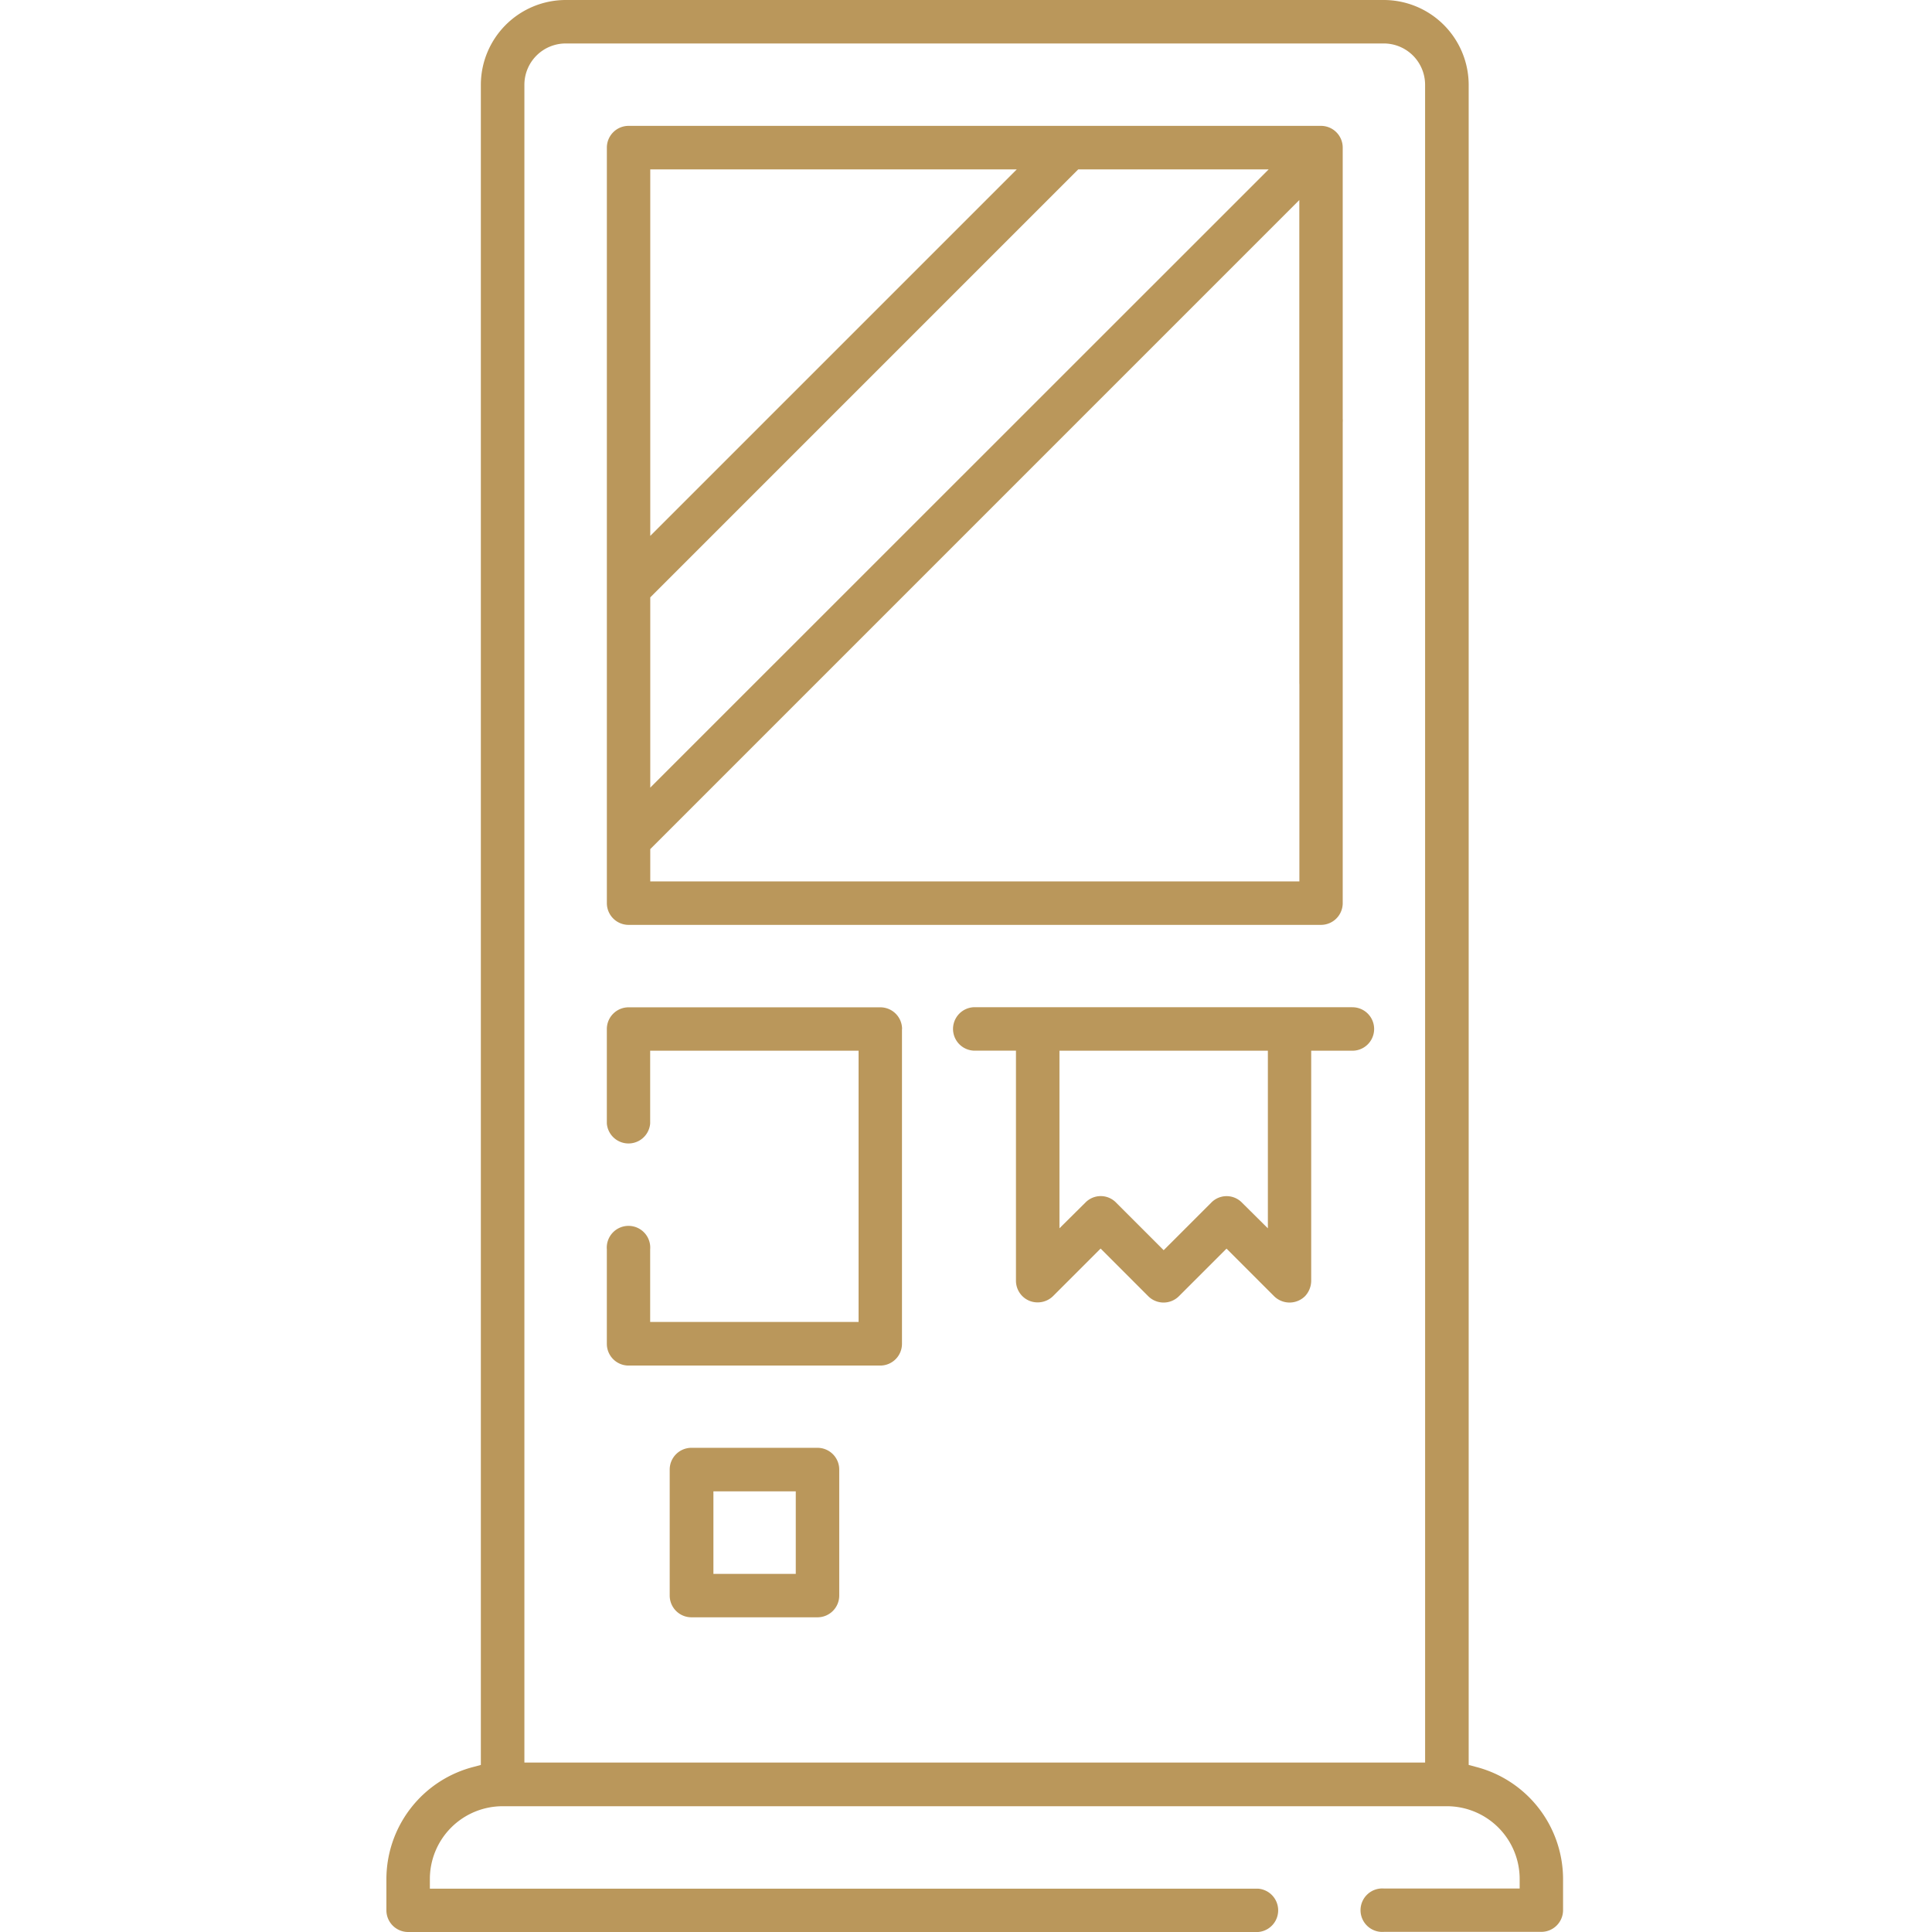<svg xmlns="http://www.w3.org/2000/svg" xmlns:xlink="http://www.w3.org/1999/xlink" width="80" height="80" viewBox="0 0 80 80">
  <defs>
    <clipPath id="clip-path">
      <rect id="Rectangle_885" data-name="Rectangle 885" width="48.727" height="80" fill="#ba975b"/>
    </clipPath>
    <clipPath id="clip-Kiosk">
      <rect width="80" height="80"/>
    </clipPath>
  </defs>
  <g id="Kiosk" clip-path="url(#clip-Kiosk)">
    <g id="Group_1158" data-name="Group 1158" transform="translate(16)">
      <g id="Group_1157" data-name="Group 1157" clip-path="url(#clip-path)">
        <path id="Path_1314" data-name="Path 1314" d="M40.982,30.475a.9.9,0,0,0,.9-.9V7.421a.9.9,0,0,0-.9-.906H12.312a.9.9,0,0,0-.9.906V38.7a.9.9,0,0,0,.9.9h28.67a.9.9,0,0,0,.9-.9V18.79a.9.9,0,1,0-1.794,0V37.8H13.209V36.463L40.085,9.586V29.57a.9.9,0,0,0,.9.9M13.209,8.317H28.385L13.209,23.493Zm0,25.6V26.039L30.93,8.317h7.886Z" transform="translate(-2.283 -1.303)" fill="#ba975b"/>
        <path id="Path_1315" data-name="Path 1315" d="M23.632,53.037V66.071a.9.9,0,0,1-.9.9H12.311a.9.9,0,0,1-.9-.9V62.16a.9.9,0,1,1,1.794,0v3.006h8.63V53.934h-8.63v3.014a.9.9,0,0,1-1.794,0V53.037a.9.9,0,0,1,.9-.9H22.736a.9.9,0,0,1,.9.9" transform="translate(-2.283 -10.426)" fill="#ba975b"/>
        <path id="Path_1316" data-name="Path 1316" d="M20.784,74.939h-5.22a.9.9,0,0,0-.9.906v5.212a.9.9,0,0,0,.9.9h5.22a.9.9,0,0,0,.9-.9V75.845a.9.9,0,0,0-.9-.906m-.9,5.221h-3.41V76.741h3.41Z" transform="translate(-2.933 -14.988)" fill="#ba975b"/>
        <path id="Path_1317" data-name="Path 1317" d="M45.867,52.132H30.23a.9.9,0,0,0,0,1.8h1.706v9.527a.9.9,0,0,0,.266.638.886.886,0,0,0,.63.258h.008a.907.907,0,0,0,.63-.258l1.971-1.971L37.414,64.1a.9.9,0,0,0,1.269,0l1.972-1.971L42.626,64.1a.911.911,0,0,0,1.277,0,.941.941,0,0,0,.258-.638V53.934h1.706a.9.9,0,1,0,0-1.8m-3.5,9.155-1.074-1.066a.887.887,0,0,0-1.269,0l-1.972,1.971L36.08,60.221a.886.886,0,0,0-1.268,0l-1.075,1.066V53.934h8.63Z" transform="translate(-5.867 -10.426)" fill="#ba975b"/>
        <path id="Path_1318" data-name="Path 1318" d="M45.115,73.163l-.3-.081V3.507A3.52,3.52,0,0,0,41.31,0H7.418A3.519,3.519,0,0,0,3.911,3.507V73.082l-.3.081A4.806,4.806,0,0,0,0,77.8v1.3a.9.9,0,0,0,.906.9H36.1a.9.9,0,0,0,0-1.794H1.8v-.4a3.014,3.014,0,0,1,3.014-3.014H43.911A3.014,3.014,0,0,1,46.926,77.8v.4H41.31a.9.9,0,1,0,0,1.794h6.513a.9.9,0,0,0,.9-.9V77.8a4.805,4.805,0,0,0-3.612-4.638m-2.1-.178H5.714V3.507A1.711,1.711,0,0,1,7.418,1.8H41.31a1.711,1.711,0,0,1,1.7,1.706Z" fill="#ba975b"/>
      </g>
    </g>
  </g>
</svg>

